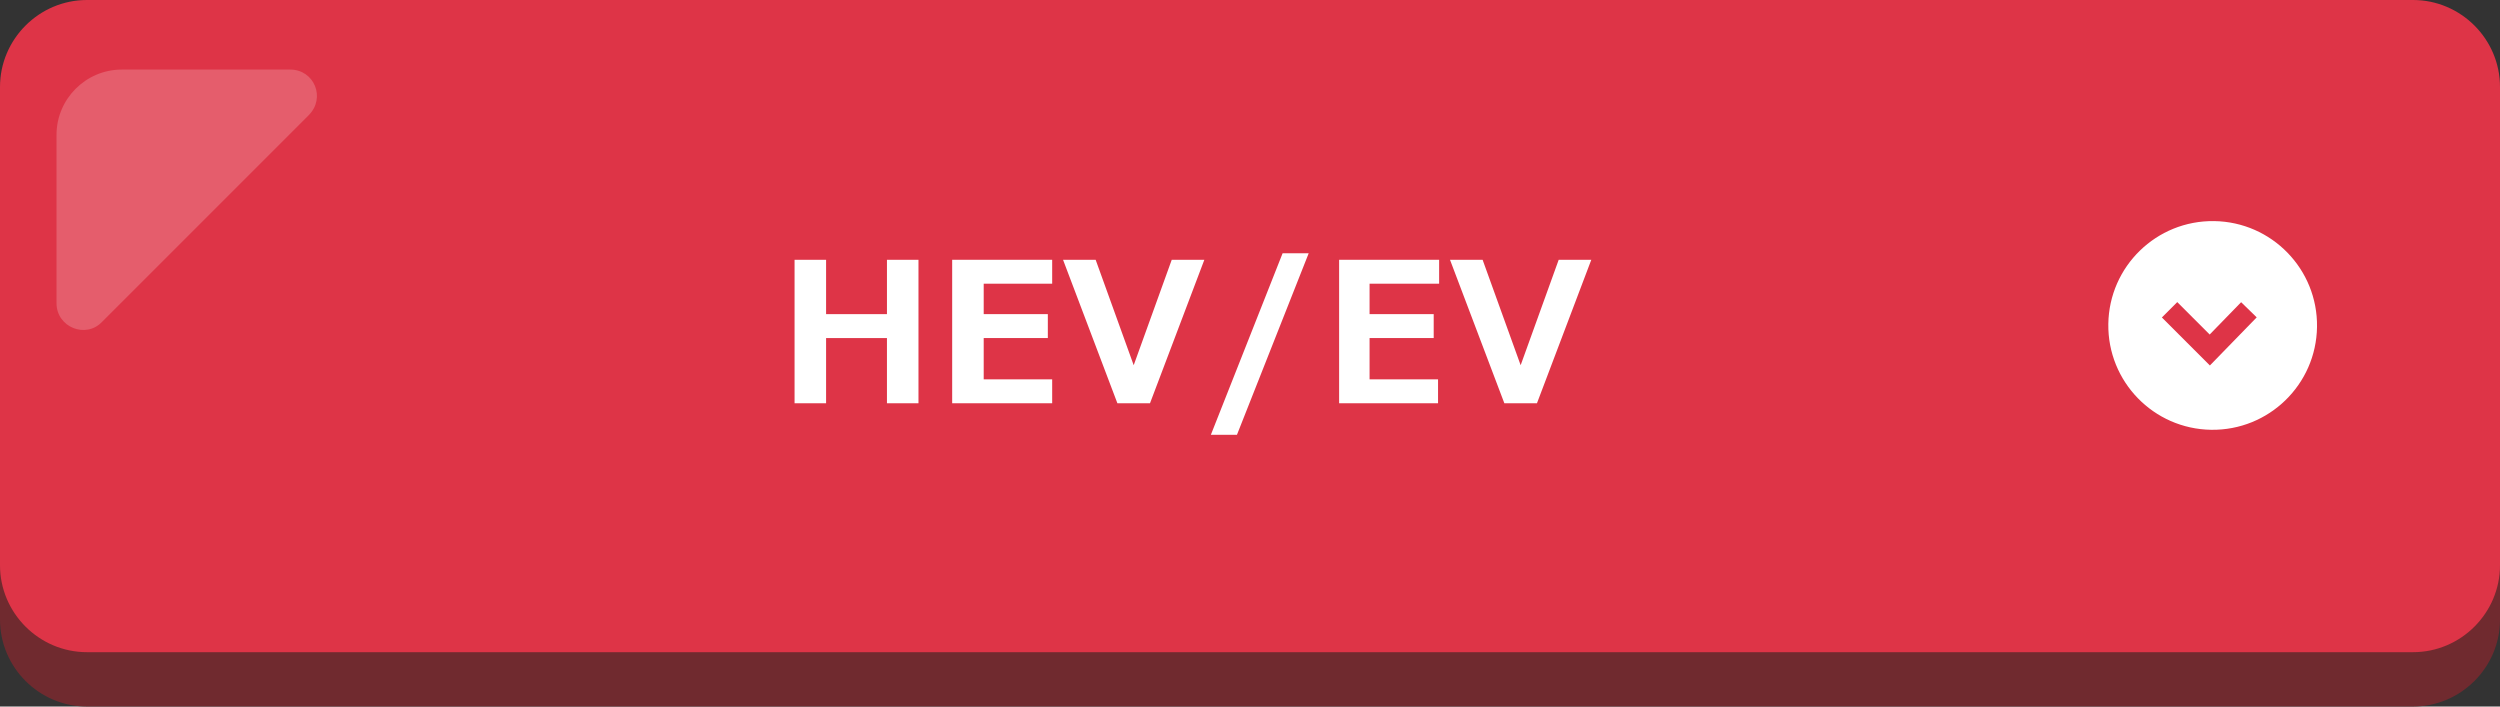 <?xml version="1.0" encoding="utf-8"?>
<!-- Generator: Adobe Illustrator 25.3.1, SVG Export Plug-In . SVG Version: 6.00 Build 0)  -->
<svg version="1.1" id="レイヤー_1" xmlns="http://www.w3.org/2000/svg" xmlns:xlink="http://www.w3.org/1999/xlink" x="0px"
	 y="0px" viewBox="0 0 230 65" style="enable-background:new 0 0 230 65;" xml:space="preserve">
<rect x="0" y="0" width="230" height="65" fill="#333333" stroke="none"/>
<style type="text/css">
	.st0{fill:#702A2F;}
	.st1{fill:#DE3447;}
	.st2{fill:#FFFFFF;}
	.st3{fill:none;stroke:#DE3447;stroke-width:2;stroke-miterlimit:10;}
	.st4{opacity:0.2;}
</style>
<g>
	<path class="st0" d="M222,65H8c-4.4,0-8-3.6-8-8l0-44c0-4.4,3.6-8,8-8h214c4.4,0,8,3.6,8,8v44C230,61.4,226.4,65,222,65z"/>
	<path class="st1" d="M222,60H8c-4.4,0-8-3.6-8-8L0,8c0-4.4,3.6-8,8-8l214,0c4.4,0,8,3.6,8,8v44C230,56.4,226.4,60,222,60z"/>
	<g>
		<path class="st2" d="M84.5,37.1h-2.9v-6H76v6h-2.9V23.9H76v5h5.6v-5h2.9V37.1z"/>
		<path class="st2" d="M96.8,37.1h-9.2V23.9h9.2v2.2h-6.3v2.8h5.9v2.2h-5.9v3.8h6.3V37.1z"/>
		<path class="st2" d="M110.8,23.9l-5,13.2h-3l-5-13.2h3l3.5,9.7l3.5-9.7H110.8z"/>
		<path class="st2" d="M120.4,23.3L113.8,40h-2.4l6.6-16.7H120.4z"/>
		<path class="st2" d="M132.4,37.1h-9.2V23.9h9.2v2.2H126v2.8h5.9v2.2H126v3.8h6.3V37.1z"/>
		<path class="st2" d="M146.4,23.9l-5,13.2h-3l-5-13.2h3l3.5,9.7l3.5-9.7H146.4z"/>
	</g>
	
		<ellipse transform="matrix(1.406407e-02 -1 1 1.406407e-02 170.702 233.119)" class="st2" cx="203.6" cy="30" rx="9.6" ry="9.6"/>
	<g>
		<polyline class="st3" points="206.9,28.5 203.3,32.2 199.6,28.5 		"/>
	</g>
	<g class="st4">
		<path class="st2" d="M11.2,6.4c-3.3,0-6,2.7-6,6v15.5c0,2.2,2.7,3.3,4.2,1.7l19-19C30,9,28.9,6.4,26.7,6.4H11.2z"/>
	</g>
</g>
</svg>
